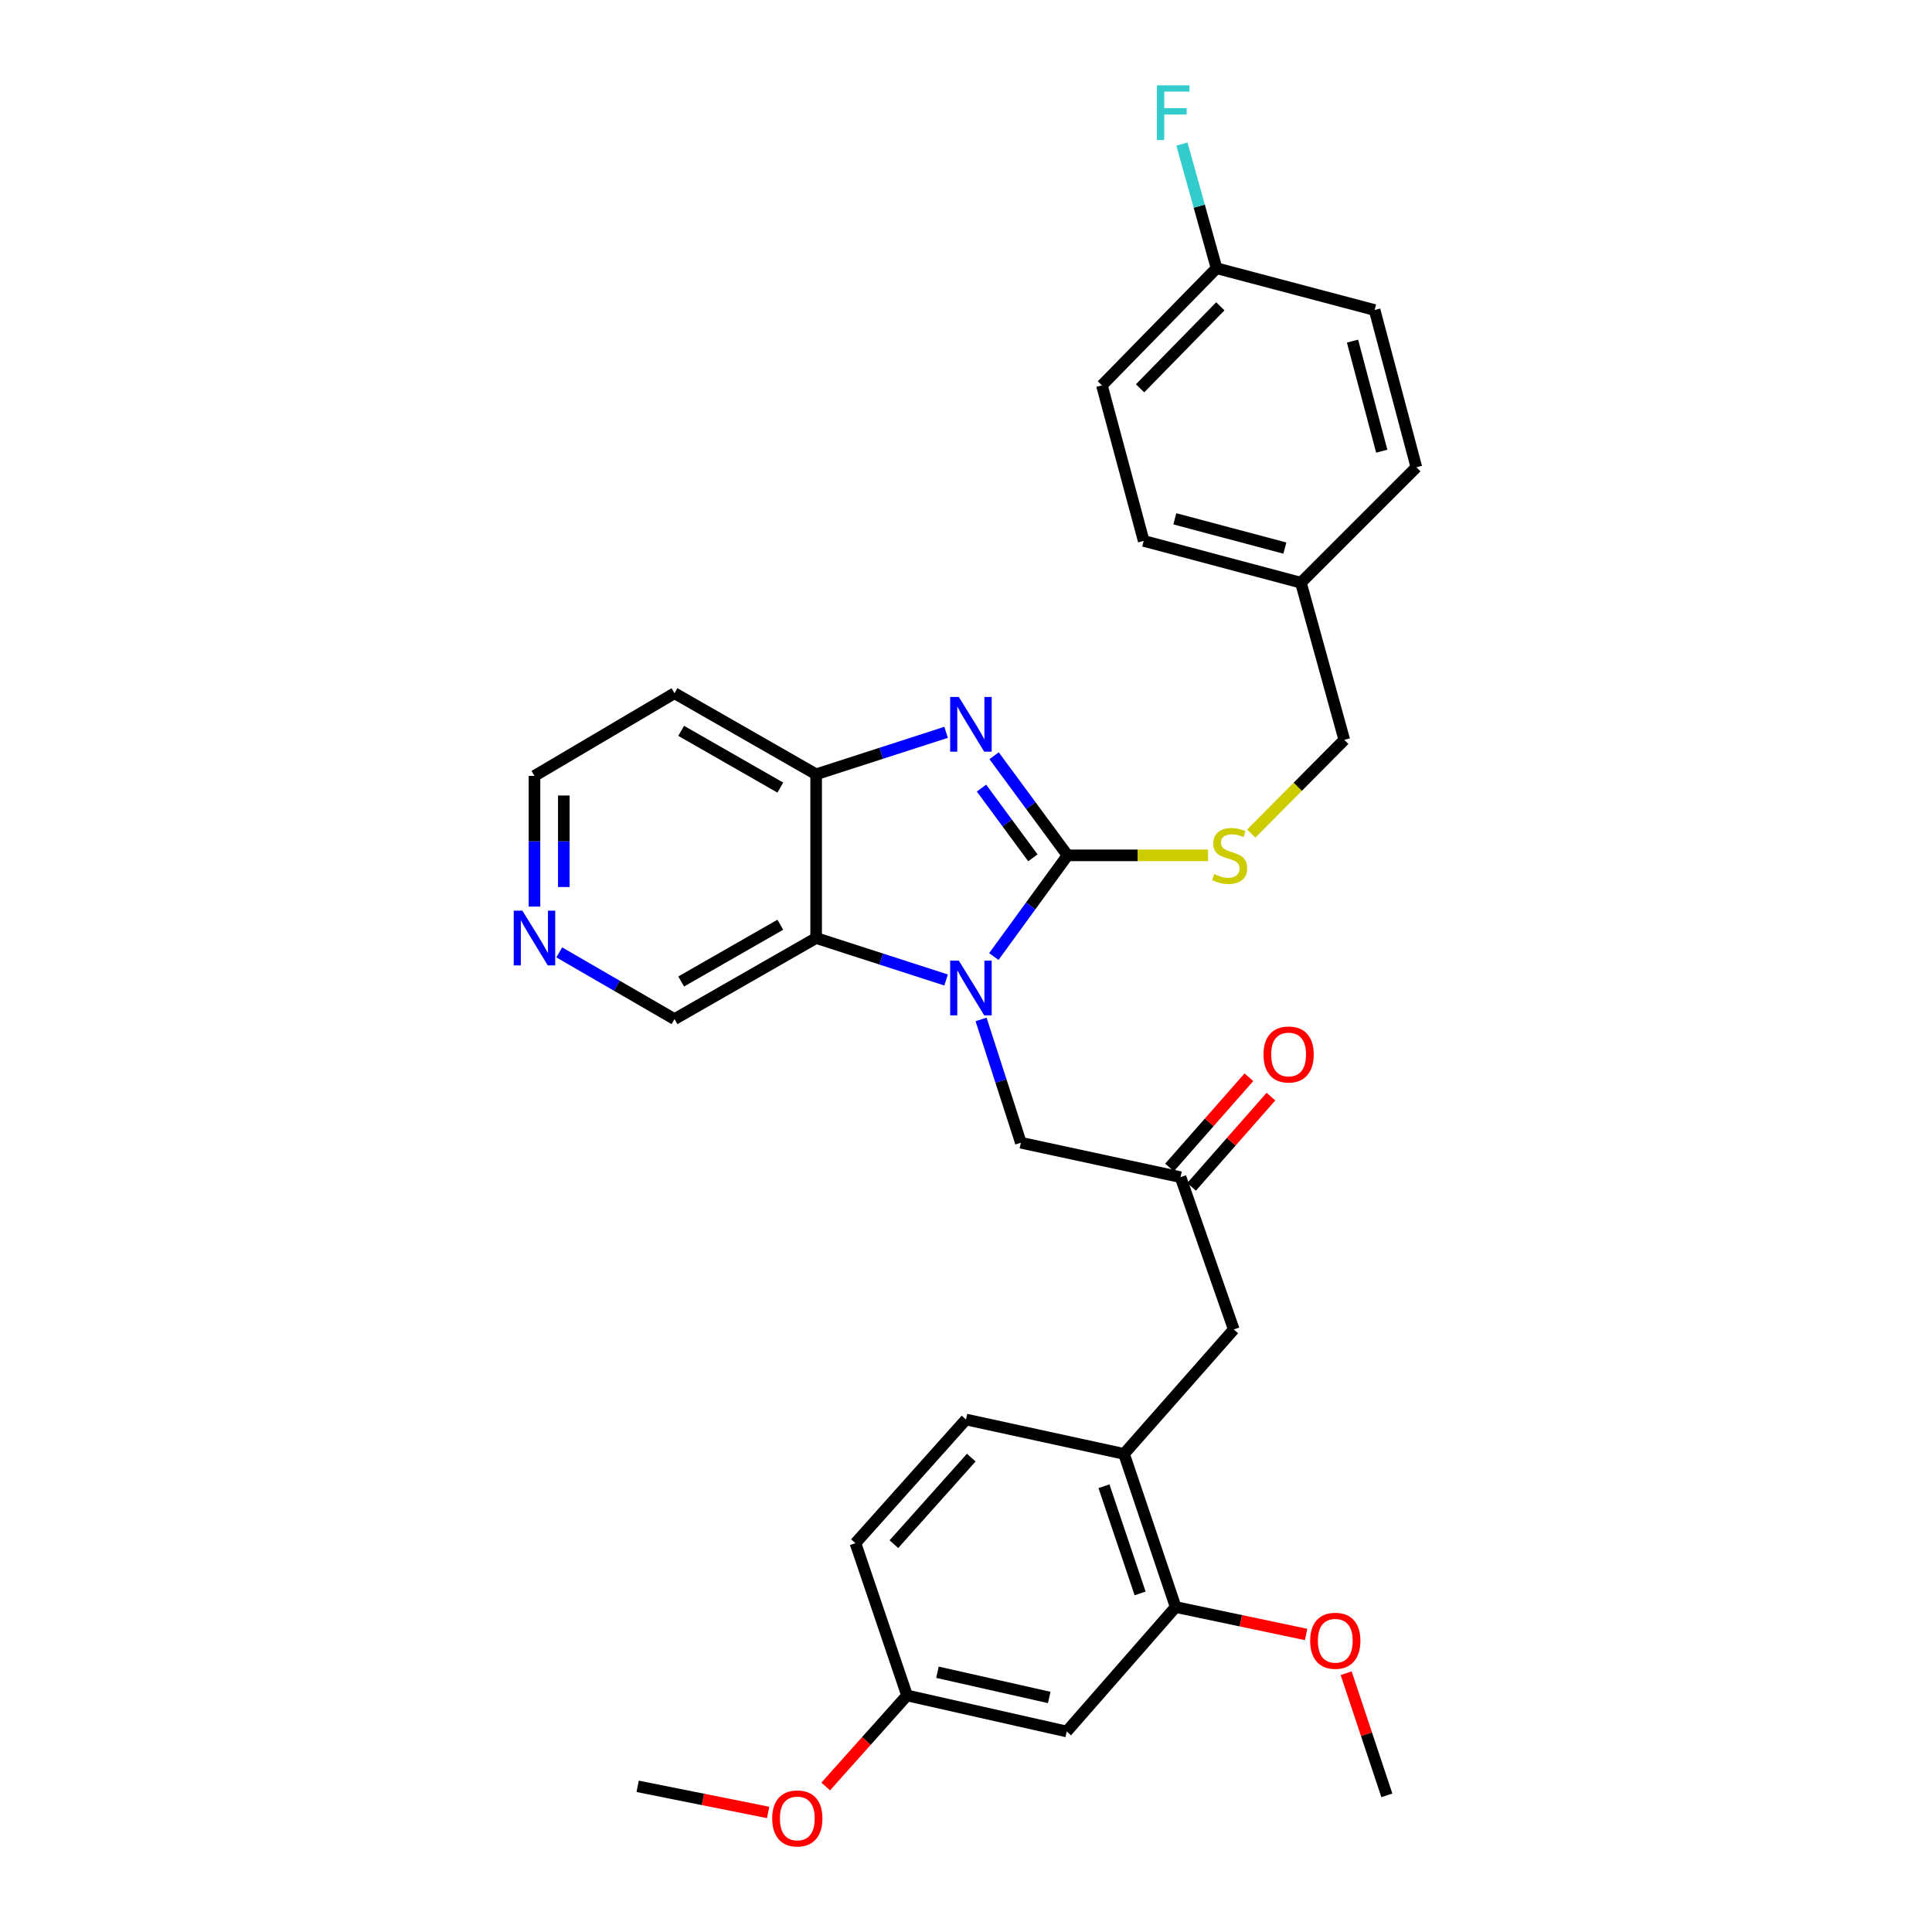 <?xml version='1.0' encoding='iso-8859-1'?>
<svg version='1.1' baseProfile='full'
              xmlns='http://www.w3.org/2000/svg'
                      xmlns:rdkit='http://www.rdkit.org/xml'
                      xmlns:xlink='http://www.w3.org/1999/xlink'
                  xml:space='preserve'
width='1000px' height='1000px' viewBox='0 0 1000 1000'>
<!-- END OF HEADER -->
<rect style='opacity:1.0;fill:#FFFFFF;stroke:none' width='1000' height='1000' x='0' y='0'> </rect>
<path class='bond-0' d='M 552.546,442.728 L 533.477,468.916' style='fill:none;fill-rule:evenodd;stroke:#000000;stroke-width:6px;stroke-linecap:butt;stroke-linejoin:miter;stroke-opacity:1' />
<path class='bond-0' d='M 533.477,468.916 L 514.407,495.104' style='fill:none;fill-rule:evenodd;stroke:#0000FF;stroke-width:6px;stroke-linecap:butt;stroke-linejoin:miter;stroke-opacity:1' />
<path class='bond-1' d='M 552.546,442.728 L 533.543,416.949' style='fill:none;fill-rule:evenodd;stroke:#000000;stroke-width:6px;stroke-linecap:butt;stroke-linejoin:miter;stroke-opacity:1' />
<path class='bond-1' d='M 533.543,416.949 L 514.54,391.17' style='fill:none;fill-rule:evenodd;stroke:#0000FF;stroke-width:6px;stroke-linecap:butt;stroke-linejoin:miter;stroke-opacity:1' />
<path class='bond-1' d='M 534.621,444.005 L 521.319,425.96' style='fill:none;fill-rule:evenodd;stroke:#000000;stroke-width:6px;stroke-linecap:butt;stroke-linejoin:miter;stroke-opacity:1' />
<path class='bond-1' d='M 521.319,425.96 L 508.017,407.915' style='fill:none;fill-rule:evenodd;stroke:#0000FF;stroke-width:6px;stroke-linecap:butt;stroke-linejoin:miter;stroke-opacity:1' />
<path class='bond-4' d='M 552.546,442.728 L 588.914,442.728' style='fill:none;fill-rule:evenodd;stroke:#000000;stroke-width:6px;stroke-linecap:butt;stroke-linejoin:miter;stroke-opacity:1' />
<path class='bond-4' d='M 588.914,442.728 L 625.282,442.728' style='fill:none;fill-rule:evenodd;stroke:#CCCC00;stroke-width:6px;stroke-linecap:butt;stroke-linejoin:miter;stroke-opacity:1' />
<path class='bond-2' d='M 489.705,507.24 L 456.068,496.38' style='fill:none;fill-rule:evenodd;stroke:#0000FF;stroke-width:6px;stroke-linecap:butt;stroke-linejoin:miter;stroke-opacity:1' />
<path class='bond-2' d='M 456.068,496.38 L 422.432,485.52' style='fill:none;fill-rule:evenodd;stroke:#000000;stroke-width:6px;stroke-linecap:butt;stroke-linejoin:miter;stroke-opacity:1' />
<path class='bond-5' d='M 507.799,527.651 L 518.1,559.561' style='fill:none;fill-rule:evenodd;stroke:#0000FF;stroke-width:6px;stroke-linecap:butt;stroke-linejoin:miter;stroke-opacity:1' />
<path class='bond-5' d='M 518.1,559.561 L 528.4,591.47' style='fill:none;fill-rule:evenodd;stroke:#000000;stroke-width:6px;stroke-linecap:butt;stroke-linejoin:miter;stroke-opacity:1' />
<path class='bond-3' d='M 489.705,379.051 L 456.068,389.911' style='fill:none;fill-rule:evenodd;stroke:#0000FF;stroke-width:6px;stroke-linecap:butt;stroke-linejoin:miter;stroke-opacity:1' />
<path class='bond-3' d='M 456.068,389.911 L 422.432,400.771' style='fill:none;fill-rule:evenodd;stroke:#000000;stroke-width:6px;stroke-linecap:butt;stroke-linejoin:miter;stroke-opacity:1' />
<path class='bond-16' d='M 422.432,485.52 L 349.124,527.493' style='fill:none;fill-rule:evenodd;stroke:#000000;stroke-width:6px;stroke-linecap:butt;stroke-linejoin:miter;stroke-opacity:1' />
<path class='bond-16' d='M 403.89,478.637 L 352.574,508.018' style='fill:none;fill-rule:evenodd;stroke:#000000;stroke-width:6px;stroke-linecap:butt;stroke-linejoin:miter;stroke-opacity:1' />
<path class='bond-31' d='M 422.432,485.52 L 422.432,400.771' style='fill:none;fill-rule:evenodd;stroke:#000000;stroke-width:6px;stroke-linecap:butt;stroke-linejoin:miter;stroke-opacity:1' />
<path class='bond-15' d='M 422.432,400.771 L 349.124,358.806' style='fill:none;fill-rule:evenodd;stroke:#000000;stroke-width:6px;stroke-linecap:butt;stroke-linejoin:miter;stroke-opacity:1' />
<path class='bond-15' d='M 403.891,407.656 L 352.576,378.28' style='fill:none;fill-rule:evenodd;stroke:#000000;stroke-width:6px;stroke-linecap:butt;stroke-linejoin:miter;stroke-opacity:1' />
<path class='bond-17' d='M 647.646,431.463 L 671.725,407.212' style='fill:none;fill-rule:evenodd;stroke:#CCCC00;stroke-width:6px;stroke-linecap:butt;stroke-linejoin:miter;stroke-opacity:1' />
<path class='bond-17' d='M 671.725,407.212 L 695.805,382.961' style='fill:none;fill-rule:evenodd;stroke:#000000;stroke-width:6px;stroke-linecap:butt;stroke-linejoin:miter;stroke-opacity:1' />
<path class='bond-9' d='M 528.4,591.47 L 611.048,609.298' style='fill:none;fill-rule:evenodd;stroke:#000000;stroke-width:6px;stroke-linecap:butt;stroke-linejoin:miter;stroke-opacity:1' />
<path class='bond-6' d='M 581.797,752.531 L 638.594,688.115' style='fill:none;fill-rule:evenodd;stroke:#000000;stroke-width:6px;stroke-linecap:butt;stroke-linejoin:miter;stroke-opacity:1' />
<path class='bond-7' d='M 581.797,752.531 L 608.517,831.796' style='fill:none;fill-rule:evenodd;stroke:#000000;stroke-width:6px;stroke-linecap:butt;stroke-linejoin:miter;stroke-opacity:1' />
<path class='bond-7' d='M 571.414,769.272 L 590.118,824.757' style='fill:none;fill-rule:evenodd;stroke:#000000;stroke-width:6px;stroke-linecap:butt;stroke-linejoin:miter;stroke-opacity:1' />
<path class='bond-13' d='M 581.797,752.531 L 499.993,734.738' style='fill:none;fill-rule:evenodd;stroke:#000000;stroke-width:6px;stroke-linecap:butt;stroke-linejoin:miter;stroke-opacity:1' />
<path class='bond-8' d='M 608.517,831.796 L 552.125,896.212' style='fill:none;fill-rule:evenodd;stroke:#000000;stroke-width:6px;stroke-linecap:butt;stroke-linejoin:miter;stroke-opacity:1' />
<path class='bond-21' d='M 608.517,831.796 L 642.273,838.897' style='fill:none;fill-rule:evenodd;stroke:#000000;stroke-width:6px;stroke-linecap:butt;stroke-linejoin:miter;stroke-opacity:1' />
<path class='bond-21' d='M 642.273,838.897 L 676.029,845.997' style='fill:none;fill-rule:evenodd;stroke:#FF0000;stroke-width:6px;stroke-linecap:butt;stroke-linejoin:miter;stroke-opacity:1' />
<path class='bond-34' d='M 552.125,896.212 L 469.485,877.566' style='fill:none;fill-rule:evenodd;stroke:#000000;stroke-width:6px;stroke-linecap:butt;stroke-linejoin:miter;stroke-opacity:1' />
<path class='bond-34' d='M 543.071,878.601 L 485.223,865.549' style='fill:none;fill-rule:evenodd;stroke:#000000;stroke-width:6px;stroke-linecap:butt;stroke-linejoin:miter;stroke-opacity:1' />
<path class='bond-10' d='M 611.048,609.298 L 638.594,688.115' style='fill:none;fill-rule:evenodd;stroke:#000000;stroke-width:6px;stroke-linecap:butt;stroke-linejoin:miter;stroke-opacity:1' />
<path class='bond-12' d='M 616.749,614.313 L 637.293,590.961' style='fill:none;fill-rule:evenodd;stroke:#000000;stroke-width:6px;stroke-linecap:butt;stroke-linejoin:miter;stroke-opacity:1' />
<path class='bond-12' d='M 637.293,590.961 L 657.838,567.61' style='fill:none;fill-rule:evenodd;stroke:#FF0000;stroke-width:6px;stroke-linecap:butt;stroke-linejoin:miter;stroke-opacity:1' />
<path class='bond-12' d='M 605.347,604.282 L 625.891,580.93' style='fill:none;fill-rule:evenodd;stroke:#000000;stroke-width:6px;stroke-linecap:butt;stroke-linejoin:miter;stroke-opacity:1' />
<path class='bond-12' d='M 625.891,580.93 L 646.436,557.579' style='fill:none;fill-rule:evenodd;stroke:#FF0000;stroke-width:6px;stroke-linecap:butt;stroke-linejoin:miter;stroke-opacity:1' />
<path class='bond-11' d='M 289.477,492.952 L 319.3,510.223' style='fill:none;fill-rule:evenodd;stroke:#0000FF;stroke-width:6px;stroke-linecap:butt;stroke-linejoin:miter;stroke-opacity:1' />
<path class='bond-11' d='M 319.3,510.223 L 349.124,527.493' style='fill:none;fill-rule:evenodd;stroke:#000000;stroke-width:6px;stroke-linecap:butt;stroke-linejoin:miter;stroke-opacity:1' />
<path class='bond-32' d='M 276.643,469.262 L 276.643,435.434' style='fill:none;fill-rule:evenodd;stroke:#0000FF;stroke-width:6px;stroke-linecap:butt;stroke-linejoin:miter;stroke-opacity:1' />
<path class='bond-32' d='M 276.643,435.434 L 276.643,401.606' style='fill:none;fill-rule:evenodd;stroke:#000000;stroke-width:6px;stroke-linecap:butt;stroke-linejoin:miter;stroke-opacity:1' />
<path class='bond-32' d='M 291.829,459.114 L 291.829,435.434' style='fill:none;fill-rule:evenodd;stroke:#0000FF;stroke-width:6px;stroke-linecap:butt;stroke-linejoin:miter;stroke-opacity:1' />
<path class='bond-32' d='M 291.829,435.434 L 291.829,411.755' style='fill:none;fill-rule:evenodd;stroke:#000000;stroke-width:6px;stroke-linecap:butt;stroke-linejoin:miter;stroke-opacity:1' />
<path class='bond-20' d='M 499.993,734.738 L 442.774,798.732' style='fill:none;fill-rule:evenodd;stroke:#000000;stroke-width:6px;stroke-linecap:butt;stroke-linejoin:miter;stroke-opacity:1' />
<path class='bond-20' d='M 502.731,754.459 L 462.678,799.255' style='fill:none;fill-rule:evenodd;stroke:#000000;stroke-width:6px;stroke-linecap:butt;stroke-linejoin:miter;stroke-opacity:1' />
<path class='bond-14' d='M 469.485,877.566 L 442.774,798.732' style='fill:none;fill-rule:evenodd;stroke:#000000;stroke-width:6px;stroke-linecap:butt;stroke-linejoin:miter;stroke-opacity:1' />
<path class='bond-27' d='M 469.485,877.566 L 448.435,901.127' style='fill:none;fill-rule:evenodd;stroke:#000000;stroke-width:6px;stroke-linecap:butt;stroke-linejoin:miter;stroke-opacity:1' />
<path class='bond-27' d='M 448.435,901.127 L 427.386,924.687' style='fill:none;fill-rule:evenodd;stroke:#FF0000;stroke-width:6px;stroke-linecap:butt;stroke-linejoin:miter;stroke-opacity:1' />
<path class='bond-28' d='M 349.124,358.806 L 276.643,401.606' style='fill:none;fill-rule:evenodd;stroke:#000000;stroke-width:6px;stroke-linecap:butt;stroke-linejoin:miter;stroke-opacity:1' />
<path class='bond-19' d='M 695.805,382.961 L 673.346,301.604' style='fill:none;fill-rule:evenodd;stroke:#000000;stroke-width:6px;stroke-linecap:butt;stroke-linejoin:miter;stroke-opacity:1' />
<path class='bond-18' d='M 629.685,138.83 L 570.348,199.458' style='fill:none;fill-rule:evenodd;stroke:#000000;stroke-width:6px;stroke-linecap:butt;stroke-linejoin:miter;stroke-opacity:1' />
<path class='bond-18' d='M 631.638,158.547 L 590.102,200.986' style='fill:none;fill-rule:evenodd;stroke:#000000;stroke-width:6px;stroke-linecap:butt;stroke-linejoin:miter;stroke-opacity:1' />
<path class='bond-22' d='M 629.685,138.83 L 620.725,106.698' style='fill:none;fill-rule:evenodd;stroke:#000000;stroke-width:6px;stroke-linecap:butt;stroke-linejoin:miter;stroke-opacity:1' />
<path class='bond-22' d='M 620.725,106.698 L 611.766,74.566' style='fill:none;fill-rule:evenodd;stroke:#33CCCC;stroke-width:6px;stroke-linecap:butt;stroke-linejoin:miter;stroke-opacity:1' />
<path class='bond-33' d='M 629.685,138.83 L 711.489,160.462' style='fill:none;fill-rule:evenodd;stroke:#000000;stroke-width:6px;stroke-linecap:butt;stroke-linejoin:miter;stroke-opacity:1' />
<path class='bond-25' d='M 673.346,301.604 L 733.113,241.845' style='fill:none;fill-rule:evenodd;stroke:#000000;stroke-width:6px;stroke-linecap:butt;stroke-linejoin:miter;stroke-opacity:1' />
<path class='bond-26' d='M 673.346,301.604 L 591.972,279.971' style='fill:none;fill-rule:evenodd;stroke:#000000;stroke-width:6px;stroke-linecap:butt;stroke-linejoin:miter;stroke-opacity:1' />
<path class='bond-26' d='M 665.042,283.682 L 608.08,268.539' style='fill:none;fill-rule:evenodd;stroke:#000000;stroke-width:6px;stroke-linecap:butt;stroke-linejoin:miter;stroke-opacity:1' />
<path class='bond-29' d='M 696.764,866.047 L 707.303,897.661' style='fill:none;fill-rule:evenodd;stroke:#FF0000;stroke-width:6px;stroke-linecap:butt;stroke-linejoin:miter;stroke-opacity:1' />
<path class='bond-29' d='M 707.303,897.661 L 717.842,929.276' style='fill:none;fill-rule:evenodd;stroke:#000000;stroke-width:6px;stroke-linecap:butt;stroke-linejoin:miter;stroke-opacity:1' />
<path class='bond-23' d='M 711.489,160.462 L 733.113,241.845' style='fill:none;fill-rule:evenodd;stroke:#000000;stroke-width:6px;stroke-linecap:butt;stroke-linejoin:miter;stroke-opacity:1' />
<path class='bond-23' d='M 700.056,176.57 L 715.192,233.537' style='fill:none;fill-rule:evenodd;stroke:#000000;stroke-width:6px;stroke-linecap:butt;stroke-linejoin:miter;stroke-opacity:1' />
<path class='bond-24' d='M 570.348,199.458 L 591.972,279.971' style='fill:none;fill-rule:evenodd;stroke:#000000;stroke-width:6px;stroke-linecap:butt;stroke-linejoin:miter;stroke-opacity:1' />
<path class='bond-30' d='M 397.581,938.115 L 363.815,931.359' style='fill:none;fill-rule:evenodd;stroke:#FF0000;stroke-width:6px;stroke-linecap:butt;stroke-linejoin:miter;stroke-opacity:1' />
<path class='bond-30' d='M 363.815,931.359 L 330.048,924.602' style='fill:none;fill-rule:evenodd;stroke:#000000;stroke-width:6px;stroke-linecap:butt;stroke-linejoin:miter;stroke-opacity:1' />
<path  class='atom-1' d='M 496.289 497.227
L 505.569 512.227
Q 506.489 513.707, 507.969 516.387
Q 509.449 519.067, 509.529 519.227
L 509.529 497.227
L 513.289 497.227
L 513.289 525.547
L 509.409 525.547
L 499.449 509.147
Q 498.289 507.227, 497.049 505.027
Q 495.849 502.827, 495.489 502.147
L 495.489 525.547
L 491.809 525.547
L 491.809 497.227
L 496.289 497.227
' fill='#0000FF'/>
<path  class='atom-2' d='M 496.289 360.743
L 505.569 375.743
Q 506.489 377.223, 507.969 379.903
Q 509.449 382.583, 509.529 382.743
L 509.529 360.743
L 513.289 360.743
L 513.289 389.063
L 509.409 389.063
L 499.449 372.663
Q 498.289 370.743, 497.049 368.543
Q 495.849 366.343, 495.489 365.663
L 495.489 389.063
L 491.809 389.063
L 491.809 360.743
L 496.289 360.743
' fill='#0000FF'/>
<path  class='atom-5' d='M 628.46 452.448
Q 628.78 452.568, 630.1 453.128
Q 631.42 453.688, 632.86 454.048
Q 634.34 454.368, 635.78 454.368
Q 638.46 454.368, 640.02 453.088
Q 641.58 451.768, 641.58 449.488
Q 641.58 447.928, 640.78 446.968
Q 640.02 446.008, 638.82 445.488
Q 637.62 444.968, 635.62 444.368
Q 633.1 443.608, 631.58 442.888
Q 630.1 442.168, 629.02 440.648
Q 627.98 439.128, 627.98 436.568
Q 627.98 433.008, 630.38 430.808
Q 632.82 428.608, 637.62 428.608
Q 640.9 428.608, 644.62 430.168
L 643.7 433.248
Q 640.3 431.848, 637.74 431.848
Q 634.98 431.848, 633.46 433.008
Q 631.94 434.128, 631.98 436.088
Q 631.98 437.608, 632.74 438.528
Q 633.54 439.448, 634.66 439.968
Q 635.82 440.488, 637.74 441.088
Q 640.3 441.888, 641.82 442.688
Q 643.34 443.488, 644.42 445.128
Q 645.54 446.728, 645.54 449.488
Q 645.54 453.408, 642.9 455.528
Q 640.3 457.608, 635.94 457.608
Q 633.42 457.608, 631.5 457.048
Q 629.62 456.528, 627.38 455.608
L 628.46 452.448
' fill='#CCCC00'/>
<path  class='atom-12' d='M 270.383 471.36
L 279.663 486.36
Q 280.583 487.84, 282.063 490.52
Q 283.543 493.2, 283.623 493.36
L 283.623 471.36
L 287.383 471.36
L 287.383 499.68
L 283.503 499.68
L 273.543 483.28
Q 272.383 481.36, 271.143 479.16
Q 269.943 476.96, 269.583 476.28
L 269.583 499.68
L 265.903 499.68
L 265.903 471.36
L 270.383 471.36
' fill='#0000FF'/>
<path  class='atom-13' d='M 653.985 545.797
Q 653.985 538.997, 657.345 535.197
Q 660.705 531.397, 666.985 531.397
Q 673.265 531.397, 676.625 535.197
Q 679.985 538.997, 679.985 545.797
Q 679.985 552.677, 676.585 556.597
Q 673.185 560.477, 666.985 560.477
Q 660.745 560.477, 657.345 556.597
Q 653.985 552.717, 653.985 545.797
M 666.985 557.277
Q 671.305 557.277, 673.625 554.397
Q 675.985 551.477, 675.985 545.797
Q 675.985 540.237, 673.625 537.437
Q 671.305 534.597, 666.985 534.597
Q 662.665 534.597, 660.305 537.397
Q 657.985 540.197, 657.985 545.797
Q 657.985 551.517, 660.305 554.397
Q 662.665 557.277, 666.985 557.277
' fill='#FF0000'/>
<path  class='atom-22' d='M 678.14 849.256
Q 678.14 842.456, 681.5 838.656
Q 684.86 834.856, 691.14 834.856
Q 697.42 834.856, 700.78 838.656
Q 704.14 842.456, 704.14 849.256
Q 704.14 856.136, 700.74 860.056
Q 697.34 863.936, 691.14 863.936
Q 684.9 863.936, 681.5 860.056
Q 678.14 856.176, 678.14 849.256
M 691.14 860.736
Q 695.46 860.736, 697.78 857.856
Q 700.14 854.936, 700.14 849.256
Q 700.14 843.696, 697.78 840.896
Q 695.46 838.056, 691.14 838.056
Q 686.82 838.056, 684.46 840.856
Q 682.14 843.656, 682.14 849.256
Q 682.14 854.976, 684.46 857.856
Q 686.82 860.736, 691.14 860.736
' fill='#FF0000'/>
<path  class='atom-23' d='M 598.814 44.157
L 615.654 44.157
L 615.654 47.397
L 602.614 47.397
L 602.614 55.997
L 614.214 55.997
L 614.214 59.277
L 602.614 59.277
L 602.614 72.477
L 598.814 72.477
L 598.814 44.157
' fill='#33CCCC'/>
<path  class='atom-28' d='M 399.688 941.218
Q 399.688 934.418, 403.048 930.618
Q 406.408 926.818, 412.688 926.818
Q 418.968 926.818, 422.328 930.618
Q 425.688 934.418, 425.688 941.218
Q 425.688 948.098, 422.288 952.018
Q 418.888 955.898, 412.688 955.898
Q 406.448 955.898, 403.048 952.018
Q 399.688 948.138, 399.688 941.218
M 412.688 952.698
Q 417.008 952.698, 419.328 949.818
Q 421.688 946.898, 421.688 941.218
Q 421.688 935.658, 419.328 932.858
Q 417.008 930.018, 412.688 930.018
Q 408.368 930.018, 406.008 932.818
Q 403.688 935.618, 403.688 941.218
Q 403.688 946.938, 406.008 949.818
Q 408.368 952.698, 412.688 952.698
' fill='#FF0000'/>
</svg>
